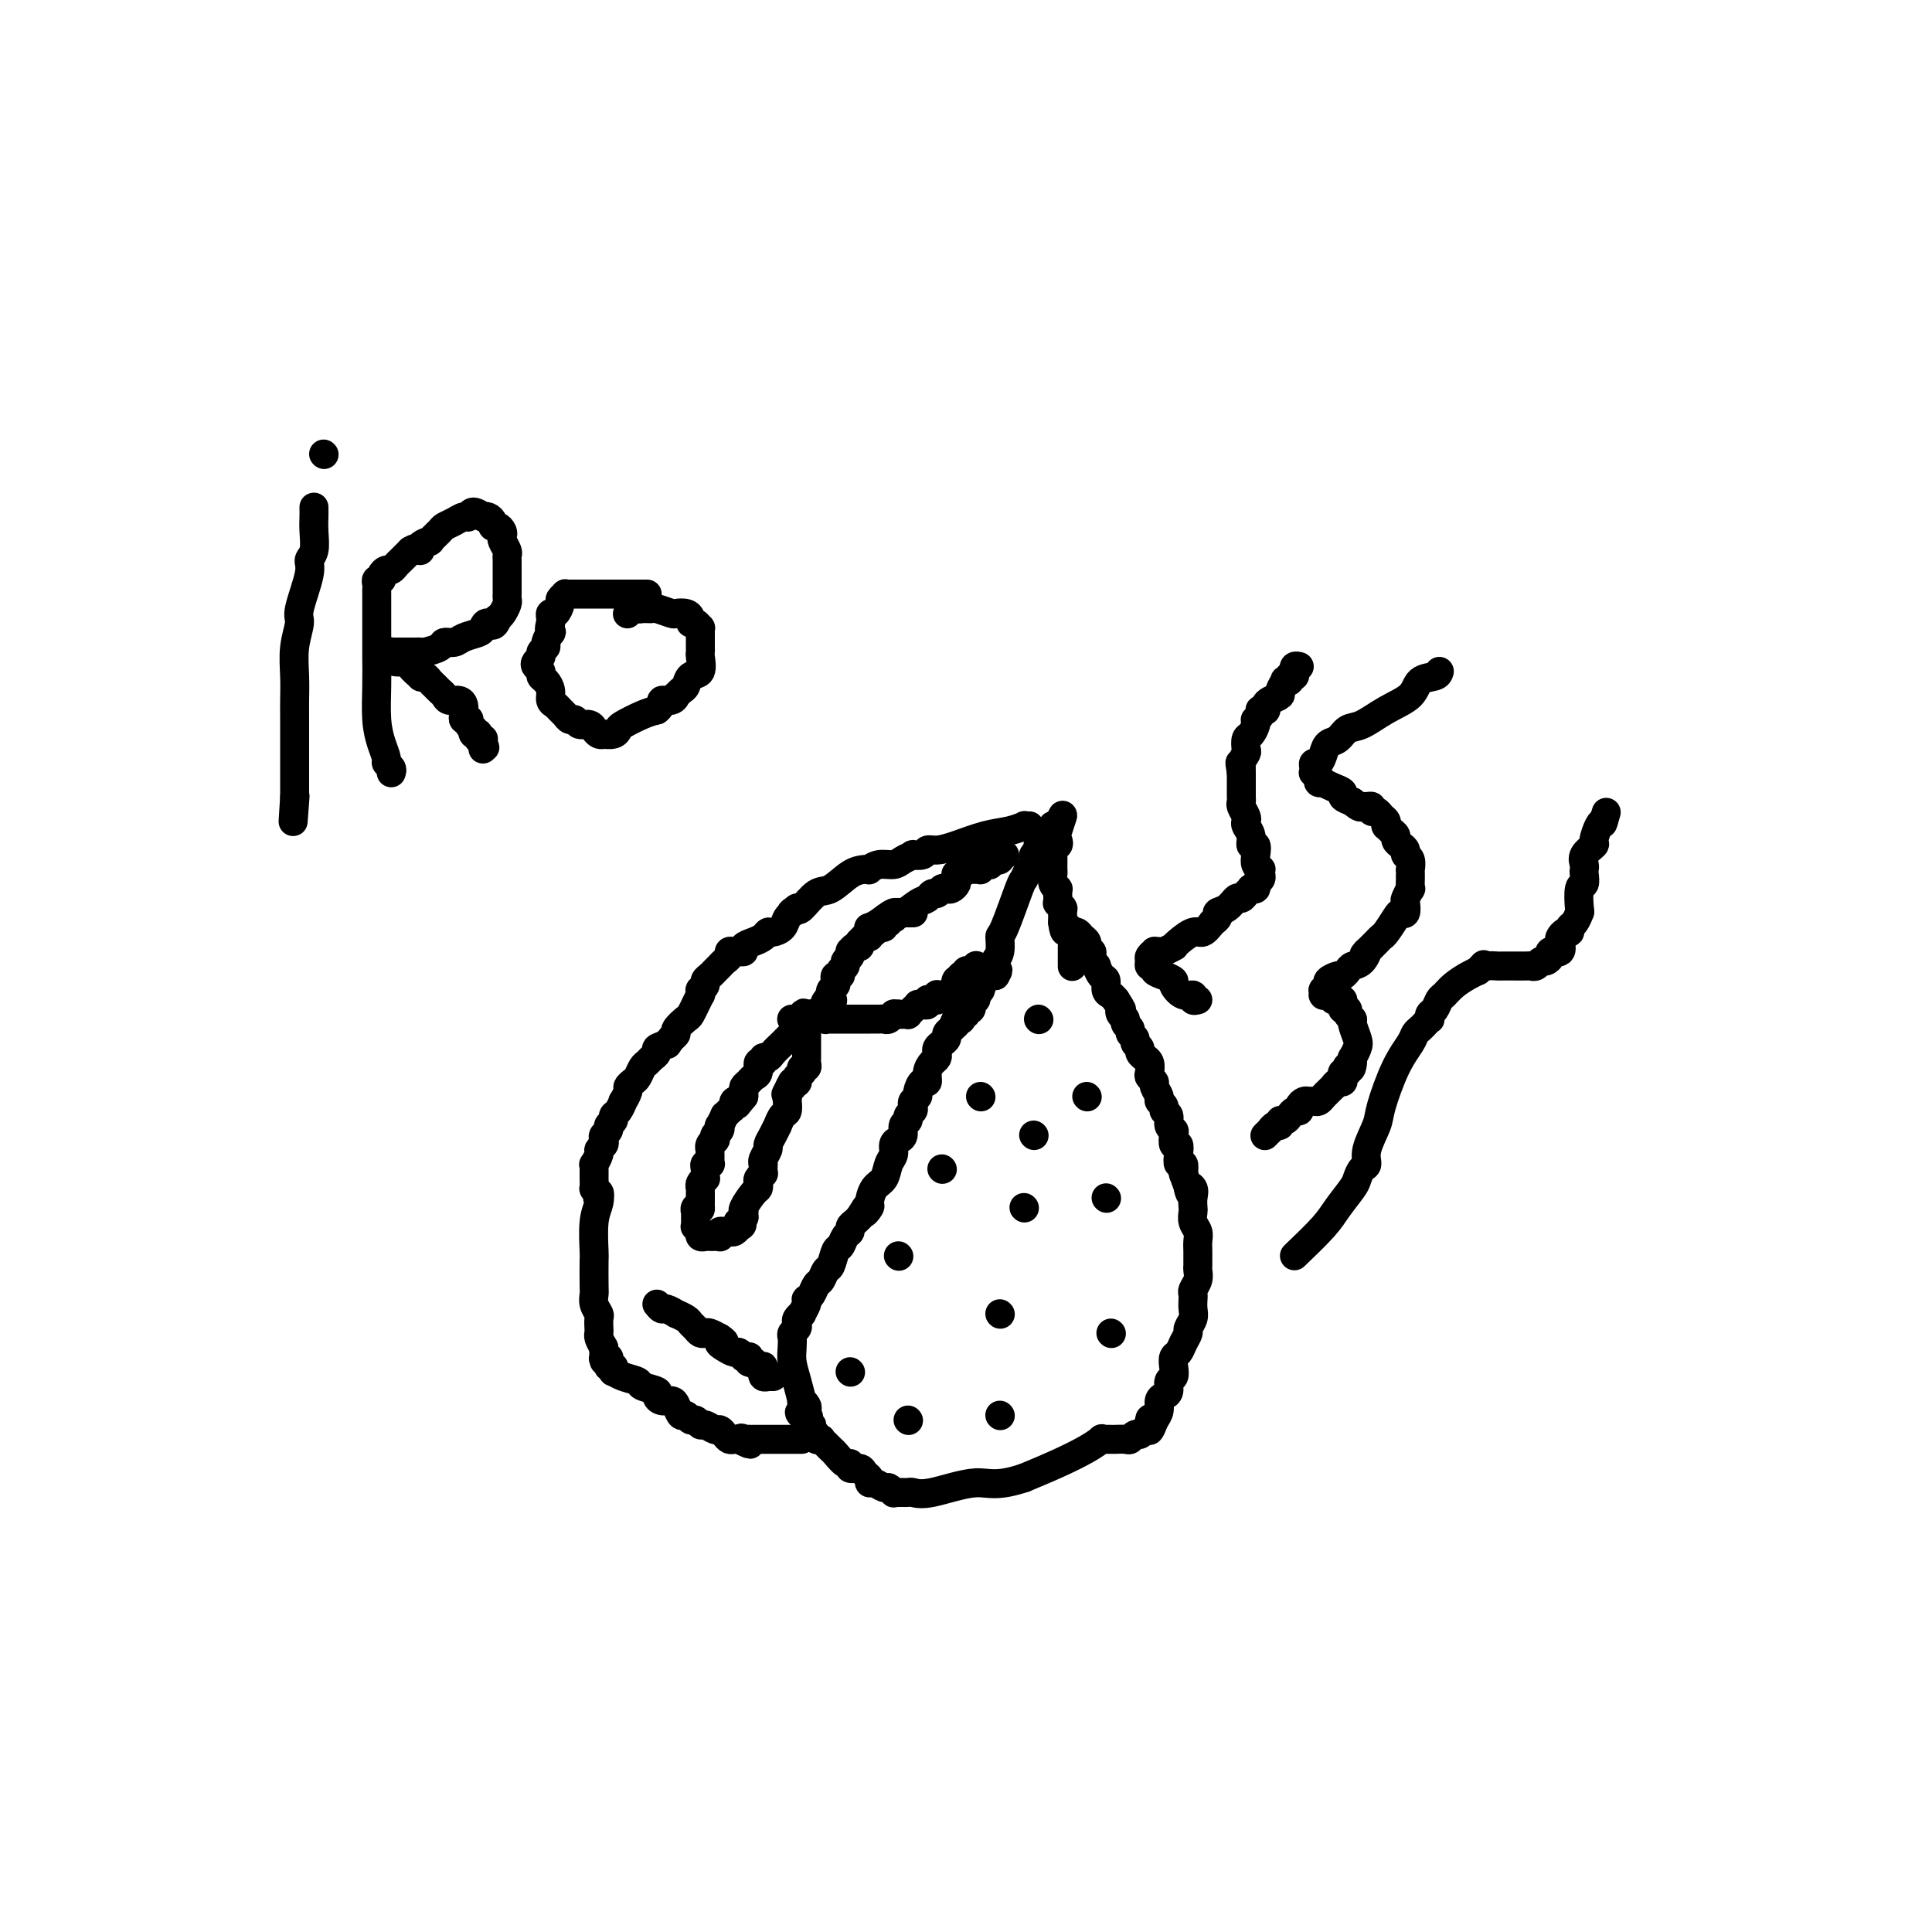 <svg viewBox='0 0 400 400' version='1.1' xmlns='http://www.w3.org/2000/svg' xmlns:xlink='http://www.w3.org/1999/xlink'><g fill='none' stroke='#000000' stroke-width='6' stroke-linecap='round' stroke-linejoin='round'><path d='M222,193c-0.091,0.025 -0.182,0.049 0,0c0.182,-0.049 0.637,-0.172 1,0c0.363,0.172 0.633,0.638 1,1c0.367,0.362 0.831,0.619 1,1c0.169,0.381 0.044,0.887 0,1c-0.044,0.113 -0.008,-0.167 0,0c0.008,0.167 -0.012,0.779 0,1c0.012,0.221 0.056,0.049 0,0c-0.056,-0.049 -0.212,0.024 0,0c0.212,-0.024 0.793,-0.146 1,0c0.207,0.146 0.041,0.559 0,1c-0.041,0.441 0.044,0.910 0,1c-0.044,0.090 -0.218,-0.198 0,0c0.218,0.198 0.828,0.883 1,1c0.172,0.117 -0.095,-0.334 0,0c0.095,0.334 0.550,1.451 1,2c0.450,0.549 0.894,0.529 1,1c0.106,0.471 -0.125,1.435 0,2c0.125,0.565 0.607,0.733 1,1c0.393,0.267 0.696,0.634 1,1'/><path d='M231,207c1.636,2.571 1.227,1.998 1,2c-0.227,0.002 -0.272,0.578 0,1c0.272,0.422 0.862,0.690 1,1c0.138,0.310 -0.174,0.660 0,1c0.174,0.340 0.835,0.668 1,1c0.165,0.332 -0.167,0.666 0,1c0.167,0.334 0.833,0.668 1,1c0.167,0.332 -0.167,0.663 0,1c0.167,0.337 0.833,0.681 1,1c0.167,0.319 -0.165,0.614 0,1c0.165,0.386 0.828,0.863 1,1c0.172,0.137 -0.146,-0.065 0,0c0.146,0.065 0.756,0.398 1,1c0.244,0.602 0.122,1.475 0,2c-0.122,0.525 -0.244,0.704 0,1c0.244,0.296 0.854,0.709 1,1c0.146,0.291 -0.172,0.459 0,1c0.172,0.541 0.835,1.453 1,2c0.165,0.547 -0.167,0.728 0,1c0.167,0.272 0.833,0.637 1,1c0.167,0.363 -0.165,0.726 0,1c0.165,0.274 0.828,0.460 1,1c0.172,0.540 -0.146,1.436 0,2c0.146,0.564 0.757,0.798 1,1c0.243,0.202 0.117,0.374 0,1c-0.117,0.626 -0.224,1.707 0,2c0.224,0.293 0.778,-0.203 1,0c0.222,0.203 0.111,1.106 0,2c-0.111,0.894 -0.222,1.779 0,2c0.222,0.221 0.778,-0.223 1,0c0.222,0.223 0.111,1.111 0,2'/><path d='M245,243c2.332,6.273 1.161,3.956 1,3c-0.161,-0.956 0.688,-0.552 1,0c0.312,0.552 0.087,1.250 0,2c-0.087,0.750 -0.038,1.552 0,2c0.038,0.448 0.063,0.543 0,1c-0.063,0.457 -0.213,1.278 0,2c0.213,0.722 0.789,1.345 1,2c0.211,0.655 0.056,1.340 0,2c-0.056,0.660 -0.014,1.293 0,2c0.014,0.707 -0.000,1.489 0,2c0.000,0.511 0.014,0.753 0,1c-0.014,0.247 -0.056,0.499 0,1c0.056,0.501 0.211,1.251 0,2c-0.211,0.749 -0.788,1.499 -1,2c-0.212,0.501 -0.061,0.754 0,1c0.061,0.246 0.031,0.485 0,1c-0.031,0.515 -0.064,1.307 0,2c0.064,0.693 0.225,1.289 0,2c-0.225,0.711 -0.834,1.538 -1,2c-0.166,0.462 0.113,0.560 0,1c-0.113,0.440 -0.618,1.221 -1,2c-0.382,0.779 -0.642,1.556 -1,2c-0.358,0.444 -0.813,0.557 -1,1c-0.187,0.443 -0.105,1.218 0,2c0.105,0.782 0.234,1.571 0,2c-0.234,0.429 -0.833,0.499 -1,1c-0.167,0.501 0.096,1.433 0,2c-0.096,0.567 -0.552,0.771 -1,1c-0.448,0.229 -0.890,0.485 -1,1c-0.110,0.515 0.111,1.290 0,2c-0.111,0.710 -0.556,1.355 -1,2'/><path d='M239,294c-1.632,4.437 -1.211,1.030 -1,0c0.211,-1.030 0.211,0.316 0,1c-0.211,0.684 -0.633,0.705 -1,1c-0.367,0.295 -0.680,0.864 -1,1c-0.320,0.136 -0.649,-0.160 -1,0c-0.351,0.160 -0.725,0.775 -1,1c-0.275,0.225 -0.451,0.060 -1,0c-0.549,-0.060 -1.472,-0.016 -2,0c-0.528,0.016 -0.662,0.003 -1,0c-0.338,-0.003 -0.882,0.004 -1,0c-0.118,-0.004 0.190,-0.020 0,0c-0.190,0.020 -0.877,0.077 -1,0c-0.123,-0.077 0.317,-0.289 0,0c-0.317,0.289 -1.393,1.078 -3,2c-1.607,0.922 -3.745,1.978 -6,3c-2.255,1.022 -4.628,2.011 -7,3'/><path d='M212,306c-5.957,1.962 -7.351,0.865 -10,1c-2.649,0.135 -6.555,1.500 -9,2c-2.445,0.500 -3.430,0.134 -4,0c-0.570,-0.134 -0.726,-0.035 -1,0c-0.274,0.035 -0.665,0.005 -1,0c-0.335,-0.005 -0.614,0.014 -1,0c-0.386,-0.014 -0.881,-0.060 -1,0c-0.119,0.060 0.136,0.227 0,0c-0.136,-0.227 -0.662,-0.849 -1,-1c-0.338,-0.151 -0.486,0.167 -1,0c-0.514,-0.167 -1.393,-0.819 -2,-1c-0.607,-0.181 -0.941,0.110 -1,0c-0.059,-0.110 0.156,-0.622 0,-1c-0.156,-0.378 -0.685,-0.621 -1,-1c-0.315,-0.379 -0.417,-0.893 -1,-1c-0.583,-0.107 -1.648,0.193 -2,0c-0.352,-0.193 0.008,-0.877 0,-1c-0.008,-0.123 -0.384,0.317 -1,0c-0.616,-0.317 -1.470,-1.392 -2,-2c-0.530,-0.608 -0.734,-0.750 -1,-1c-0.266,-0.250 -0.592,-0.607 -1,-1c-0.408,-0.393 -0.898,-0.823 -1,-1c-0.102,-0.177 0.183,-0.103 0,0c-0.183,0.103 -0.833,0.234 -1,0c-0.167,-0.234 0.148,-0.832 0,-1c-0.148,-0.168 -0.758,0.095 -1,0c-0.242,-0.095 -0.117,-0.548 0,-1c0.117,-0.452 0.227,-0.905 0,-1c-0.227,-0.095 -0.792,0.167 -1,0c-0.208,-0.167 -0.059,-0.762 0,-1c0.059,-0.238 0.030,-0.119 0,0'/><path d='M167,294c-2.941,-2.560 -0.792,-1.461 0,-1c0.792,0.461 0.227,0.284 0,0c-0.227,-0.284 -0.116,-0.676 0,-1c0.116,-0.324 0.238,-0.579 0,-1c-0.238,-0.421 -0.834,-1.008 -1,-1c-0.166,0.008 0.099,0.612 0,0c-0.099,-0.612 -0.564,-2.440 -1,-4c-0.436,-1.560 -0.845,-2.852 -1,-4c-0.155,-1.148 -0.055,-2.153 0,-3c0.055,-0.847 0.066,-1.536 0,-2c-0.066,-0.464 -0.210,-0.703 0,-1c0.210,-0.297 0.773,-0.652 1,-1c0.227,-0.348 0.117,-0.688 0,-1c-0.117,-0.312 -0.241,-0.595 0,-1c0.241,-0.405 0.848,-0.931 1,-1c0.152,-0.069 -0.153,0.319 0,0c0.153,-0.319 0.762,-1.347 1,-2c0.238,-0.653 0.105,-0.933 0,-1c-0.105,-0.067 -0.183,0.080 0,0c0.183,-0.080 0.626,-0.386 1,-1c0.374,-0.614 0.677,-1.534 1,-2c0.323,-0.466 0.664,-0.477 1,-1c0.336,-0.523 0.667,-1.558 1,-2c0.333,-0.442 0.668,-0.289 1,-1c0.332,-0.711 0.663,-2.284 1,-3c0.337,-0.716 0.682,-0.573 1,-1c0.318,-0.427 0.610,-1.424 1,-2c0.390,-0.576 0.878,-0.732 1,-1c0.122,-0.268 -0.121,-0.649 0,-1c0.121,-0.351 0.606,-0.672 1,-1c0.394,-0.328 0.697,-0.664 1,-1'/><path d='M178,252c2.329,-3.883 1.153,-1.592 1,-1c-0.153,0.592 0.718,-0.517 1,-1c0.282,-0.483 -0.026,-0.342 0,-1c0.026,-0.658 0.384,-2.116 1,-3c0.616,-0.884 1.488,-1.193 2,-2c0.512,-0.807 0.663,-2.113 1,-3c0.337,-0.887 0.860,-1.355 1,-2c0.140,-0.645 -0.102,-1.468 0,-2c0.102,-0.532 0.548,-0.772 1,-1c0.452,-0.228 0.909,-0.442 1,-1c0.091,-0.558 -0.186,-1.459 0,-2c0.186,-0.541 0.833,-0.722 1,-1c0.167,-0.278 -0.148,-0.652 0,-1c0.148,-0.348 0.757,-0.669 1,-1c0.243,-0.331 0.120,-0.671 0,-1c-0.120,-0.329 -0.239,-0.647 0,-1c0.239,-0.353 0.834,-0.741 1,-1c0.166,-0.259 -0.096,-0.388 0,-1c0.096,-0.612 0.551,-1.708 1,-2c0.449,-0.292 0.891,0.220 1,0c0.109,-0.220 -0.115,-1.172 0,-2c0.115,-0.828 0.569,-1.531 1,-2c0.431,-0.469 0.837,-0.703 1,-1c0.163,-0.297 0.081,-0.657 0,-1c-0.081,-0.343 -0.163,-0.669 0,-1c0.163,-0.331 0.569,-0.667 1,-1c0.431,-0.333 0.886,-0.664 1,-1c0.114,-0.336 -0.114,-0.678 0,-1c0.114,-0.322 0.569,-0.625 1,-1c0.431,-0.375 0.837,-0.821 1,-1c0.163,-0.179 0.081,-0.089 0,0'/><path d='M198,212c3.094,-6.414 0.828,-2.451 0,-1c-0.828,1.451 -0.218,0.388 0,0c0.218,-0.388 0.044,-0.103 0,0c-0.044,0.103 0.041,0.024 0,0c-0.041,-0.024 -0.208,0.007 0,0c0.208,-0.007 0.792,-0.054 1,0c0.208,0.054 0.042,0.207 0,0c-0.042,-0.207 0.040,-0.774 0,-1c-0.040,-0.226 -0.203,-0.113 0,0c0.203,0.113 0.773,0.224 1,0c0.227,-0.224 0.112,-0.782 0,-1c-0.112,-0.218 -0.223,-0.096 0,0c0.223,0.096 0.778,0.165 1,0c0.222,-0.165 0.111,-0.565 0,-1c-0.111,-0.435 -0.222,-0.904 0,-1c0.222,-0.096 0.778,0.181 1,0c0.222,-0.181 0.111,-0.822 0,-1c-0.111,-0.178 -0.222,0.106 0,0c0.222,-0.106 0.776,-0.603 1,-1c0.224,-0.397 0.117,-0.695 0,-1c-0.117,-0.305 -0.242,-0.618 0,-1c0.242,-0.382 0.853,-0.834 1,-1c0.147,-0.166 -0.171,-0.044 0,0c0.171,0.044 0.830,0.012 1,0c0.170,-0.012 -0.150,-0.003 0,0c0.150,0.003 0.771,0.001 1,0c0.229,-0.001 0.065,-0.000 0,0c-0.065,0.000 -0.033,0.000 0,0'/><path d='M206,202c1.233,-1.724 0.316,-1.034 0,-1c-0.316,0.034 -0.031,-0.590 0,-1c0.031,-0.410 -0.191,-0.608 0,-1c0.191,-0.392 0.797,-0.979 1,-2c0.203,-1.021 0.005,-2.477 0,-3c-0.005,-0.523 0.185,-0.115 1,-2c0.815,-1.885 2.257,-6.063 3,-8c0.743,-1.937 0.786,-1.632 1,-2c0.214,-0.368 0.597,-1.409 1,-2c0.403,-0.591 0.826,-0.732 1,-1c0.174,-0.268 0.099,-0.664 0,-1c-0.099,-0.336 -0.224,-0.612 0,-1c0.224,-0.388 0.796,-0.889 1,-1c0.204,-0.111 0.041,0.167 0,0c-0.041,-0.167 0.042,-0.781 0,-1c-0.042,-0.219 -0.207,-0.044 0,0c0.207,0.044 0.788,-0.045 1,0c0.212,0.045 0.057,0.222 0,0c-0.057,-0.222 -0.016,-0.844 0,-1c0.016,-0.156 0.008,0.155 0,0c-0.008,-0.155 -0.016,-0.777 0,-1c0.016,-0.223 0.056,-0.046 0,0c-0.056,0.046 -0.207,-0.039 0,0c0.207,0.039 0.773,0.203 1,0c0.227,-0.203 0.113,-0.772 0,-1c-0.113,-0.228 -0.227,-0.114 0,0c0.227,0.114 0.796,0.227 1,0c0.204,-0.227 0.044,-0.793 0,-1c-0.044,-0.207 0.026,-0.056 0,0c-0.026,0.056 -0.150,0.016 0,0c0.150,-0.016 0.575,-0.008 1,0'/><path d='M219,171c2.015,-4.674 0.554,-0.857 0,1c-0.554,1.857 -0.201,1.756 0,2c0.201,0.244 0.250,0.835 0,1c-0.250,0.165 -0.799,-0.096 -1,0c-0.201,0.096 -0.054,0.551 0,1c0.054,0.449 0.014,0.894 0,1c-0.014,0.106 -0.004,-0.127 0,0c0.004,0.127 -0.000,0.615 0,1c0.000,0.385 0.004,0.667 0,1c-0.004,0.333 -0.015,0.716 0,1c0.015,0.284 0.057,0.467 0,1c-0.057,0.533 -0.211,1.414 0,2c0.211,0.586 0.789,0.875 1,1c0.211,0.125 0.057,0.085 0,0c-0.057,-0.085 -0.015,-0.215 0,0c0.015,0.215 0.004,0.776 0,1c-0.004,0.224 -0.001,0.112 0,0c0.001,-0.112 0.001,-0.222 0,0c-0.001,0.222 -0.001,0.776 0,1c0.001,0.224 0.004,0.116 0,0c-0.004,-0.116 -0.015,-0.241 0,0c0.015,0.241 0.057,0.848 0,1c-0.057,0.152 -0.211,-0.152 0,0c0.211,0.152 0.789,0.759 1,1c0.211,0.241 0.057,0.116 0,0c-0.057,-0.116 -0.015,-0.224 0,0c0.015,0.224 0.004,0.781 0,1c-0.004,0.219 -0.001,0.100 0,0c0.001,-0.100 0.000,-0.181 0,0c-0.000,0.181 -0.000,0.623 0,1c0.000,0.377 0.000,0.688 0,1'/><path d='M220,191c0.382,3.261 0.838,1.412 1,1c0.162,-0.412 0.029,0.611 0,1c-0.029,0.389 0.045,0.142 0,0c-0.045,-0.142 -0.208,-0.179 0,0c0.208,0.179 0.788,0.574 1,1c0.212,0.426 0.057,0.884 0,1c-0.057,0.116 -0.015,-0.110 0,0c0.015,0.110 0.004,0.555 0,1c-0.004,0.445 -0.001,0.889 0,1c0.001,0.111 0.000,-0.110 0,0c-0.000,0.110 -0.000,0.551 0,1c0.000,0.449 0.000,0.905 0,1c-0.000,0.095 -0.000,-0.171 0,0c0.000,0.171 0.000,0.778 0,1c-0.000,0.222 -0.000,0.060 0,0c0.000,-0.060 0.000,-0.017 0,0c-0.000,0.017 -0.000,0.009 0,0'/><path d='M215,211c0.000,0.000 0.100,0.100 0.1,0.1'/><path d='M225,227c0.000,0.000 0.100,0.100 0.1,0.1'/><path d='M229,248c0.000,0.000 0.100,0.100 0.1,0.1'/><path d='M230,276c0.000,0.000 0.100,0.100 0.1,0.1'/><path d='M207,293c0.000,0.000 0.100,0.100 0.1,0.1'/><path d='M188,294c0.000,0.000 0.100,0.100 0.1,0.1'/><path d='M176,284c0.000,0.000 0.100,0.100 0.1,0.1'/><path d='M186,260c0.000,0.000 0.100,0.100 0.1,0.1'/><path d='M203,227c0.000,0.000 0.100,0.100 0.1,0.1'/><path d='M195,242c0.000,0.000 0.100,0.100 0.1,0.1'/><path d='M214,235c0.000,0.000 0.100,0.100 0.1,0.1'/><path d='M212,250c0.000,0.000 0.100,0.100 0.1,0.1'/><path d='M207,272c0.000,0.000 0.100,0.100 0.1,0.1'/><path d='M213,171c0.130,-0.007 0.259,-0.014 0,0c-0.259,0.014 -0.908,0.049 -1,0c-0.092,-0.049 0.372,-0.181 0,0c-0.372,0.181 -1.581,0.674 -3,1c-1.419,0.326 -3.047,0.483 -5,1c-1.953,0.517 -4.230,1.393 -6,2c-1.770,0.607 -3.033,0.947 -4,1c-0.967,0.053 -1.638,-0.179 -2,0c-0.362,0.179 -0.414,0.770 -1,1c-0.586,0.230 -1.707,0.099 -2,0c-0.293,-0.099 0.243,-0.166 0,0c-0.243,0.166 -1.266,0.566 -2,1c-0.734,0.434 -1.179,0.901 -2,1c-0.821,0.099 -2.018,-0.169 -3,0c-0.982,0.169 -1.750,0.774 -2,1c-0.250,0.226 0.019,0.072 0,0c-0.019,-0.072 -0.327,-0.061 -1,0c-0.673,0.061 -1.711,0.171 -3,1c-1.289,0.829 -2.830,2.377 -4,3c-1.170,0.623 -1.969,0.322 -3,1c-1.031,0.678 -2.295,2.337 -3,3c-0.705,0.663 -0.853,0.332 -1,0'/><path d='M165,188c-1.876,1.277 -1.066,0.968 -1,1c0.066,0.032 -0.612,0.404 -1,1c-0.388,0.596 -0.488,1.417 -1,2c-0.512,0.583 -1.437,0.930 -2,1c-0.563,0.070 -0.763,-0.135 -1,0c-0.237,0.135 -0.511,0.610 -1,1c-0.489,0.390 -1.191,0.693 -2,1c-0.809,0.307 -1.723,0.617 -2,1c-0.277,0.383 0.084,0.838 0,1c-0.084,0.162 -0.614,0.032 -1,0c-0.386,-0.032 -0.629,0.034 -1,0c-0.371,-0.034 -0.869,-0.168 -1,0c-0.131,0.168 0.105,0.636 0,1c-0.105,0.364 -0.553,0.622 -1,1c-0.447,0.378 -0.894,0.875 -1,1c-0.106,0.125 0.130,-0.121 0,0c-0.130,0.121 -0.627,0.611 -1,1c-0.373,0.389 -0.622,0.677 -1,1c-0.378,0.323 -0.886,0.679 -1,1c-0.114,0.321 0.167,0.606 0,1c-0.167,0.394 -0.781,0.898 -1,1c-0.219,0.102 -0.044,-0.199 0,0c0.044,0.199 -0.044,0.897 0,1c0.044,0.103 0.220,-0.391 0,0c-0.220,0.391 -0.837,1.667 -1,2c-0.163,0.333 0.129,-0.276 0,0c-0.129,0.276 -0.678,1.436 -1,2c-0.322,0.564 -0.416,0.533 -1,1c-0.584,0.467 -1.657,1.434 -2,2c-0.343,0.566 0.045,0.733 0,1c-0.045,0.267 -0.522,0.633 -1,1'/><path d='M139,215c-1.829,2.737 -0.402,0.579 0,0c0.402,-0.579 -0.221,0.423 -1,1c-0.779,0.577 -1.714,0.731 -2,1c-0.286,0.269 0.078,0.653 0,1c-0.078,0.347 -0.598,0.656 -1,1c-0.402,0.344 -0.686,0.722 -1,1c-0.314,0.278 -0.657,0.454 -1,1c-0.343,0.546 -0.684,1.461 -1,2c-0.316,0.539 -0.606,0.703 -1,1c-0.394,0.297 -0.893,0.727 -1,1c-0.107,0.273 0.177,0.388 0,1c-0.177,0.612 -0.817,1.722 -1,2c-0.183,0.278 0.091,-0.276 0,0c-0.091,0.276 -0.545,1.383 -1,2c-0.455,0.617 -0.910,0.743 -1,1c-0.090,0.257 0.186,0.646 0,1c-0.186,0.354 -0.833,0.672 -1,1c-0.167,0.328 0.147,0.666 0,1c-0.147,0.334 -0.756,0.666 -1,1c-0.244,0.334 -0.122,0.672 0,1c0.122,0.328 0.243,0.647 0,1c-0.243,0.353 -0.850,0.738 -1,1c-0.150,0.262 0.156,0.399 0,1c-0.156,0.601 -0.774,1.665 -1,2c-0.226,0.335 -0.060,-0.060 0,0c0.060,0.060 0.015,0.576 0,1c-0.015,0.424 -0.001,0.757 0,1c0.001,0.243 -0.010,0.395 0,1c0.010,0.605 0.041,1.663 0,2c-0.041,0.337 -0.155,-0.047 0,0c0.155,0.047 0.577,0.523 1,1'/><path d='M124,247c-0.480,2.394 -0.181,0.378 0,0c0.181,-0.378 0.245,0.883 0,2c-0.245,1.117 -0.797,2.091 -1,4c-0.203,1.909 -0.055,4.752 0,6c0.055,1.248 0.019,0.902 0,2c-0.019,1.098 -0.019,3.641 0,5c0.019,1.359 0.058,1.534 0,2c-0.058,0.466 -0.211,1.224 0,2c0.211,0.776 0.788,1.569 1,2c0.212,0.431 0.060,0.499 0,1c-0.060,0.501 -0.026,1.433 0,2c0.026,0.567 0.046,0.768 0,1c-0.046,0.232 -0.156,0.495 0,1c0.156,0.505 0.578,1.253 1,2'/><path d='M125,279c0.150,5.117 0.026,1.910 0,1c-0.026,-0.910 0.044,0.478 0,1c-0.044,0.522 -0.204,0.178 0,0c0.204,-0.178 0.773,-0.191 1,0c0.227,0.191 0.113,0.586 0,1c-0.113,0.414 -0.226,0.847 0,1c0.226,0.153 0.791,0.026 1,0c0.209,-0.026 0.060,0.049 0,0c-0.060,-0.049 -0.033,-0.220 0,0c0.033,0.220 0.072,0.833 0,1c-0.072,0.167 -0.257,-0.110 0,0c0.257,0.110 0.954,0.607 2,1c1.046,0.393 2.440,0.684 3,1c0.560,0.316 0.286,0.659 1,1c0.714,0.341 2.415,0.682 3,1c0.585,0.318 0.055,0.615 0,1c-0.055,0.385 0.367,0.859 1,1c0.633,0.141 1.479,-0.049 2,0c0.521,0.049 0.717,0.338 1,1c0.283,0.662 0.653,1.698 1,2c0.347,0.302 0.669,-0.130 1,0c0.331,0.130 0.670,0.824 1,1c0.330,0.176 0.652,-0.164 1,0c0.348,0.164 0.723,0.831 1,1c0.277,0.169 0.455,-0.161 1,0c0.545,0.161 1.455,0.814 2,1c0.545,0.186 0.723,-0.094 1,0c0.277,0.094 0.651,0.561 1,1c0.349,0.439 0.671,0.849 1,1c0.329,0.151 0.665,0.043 1,0c0.335,-0.043 0.667,-0.022 1,0'/><path d='M153,298c3.957,2.011 1.848,0.539 1,0c-0.848,-0.539 -0.435,-0.144 0,0c0.435,0.144 0.891,0.039 1,0c0.109,-0.039 -0.129,-0.010 0,0c0.129,0.010 0.626,0.003 1,0c0.374,-0.003 0.625,-0.001 1,0c0.375,0.001 0.874,0.000 1,0c0.126,-0.000 -0.121,-0.000 0,0c0.121,0.000 0.611,0.000 1,0c0.389,-0.000 0.679,-0.000 1,0c0.321,0.000 0.673,0.000 1,0c0.327,-0.000 0.627,-0.000 1,0c0.373,0.000 0.817,0.000 1,0c0.183,-0.000 0.105,-0.000 0,0c-0.105,0.000 -0.239,0.000 0,0c0.239,-0.000 0.849,-0.000 1,0c0.151,0.000 -0.157,0.000 0,0c0.157,-0.000 0.778,-0.000 1,0c0.222,0.000 0.046,0.000 0,0c-0.046,-0.000 0.039,-0.000 0,0c-0.039,0.000 -0.203,0.000 0,0c0.203,-0.000 0.772,-0.000 1,0c0.228,0.000 0.114,0.000 0,0'/><path d='M168,210c0.112,-0.112 0.223,-0.223 0,0c-0.223,0.223 -0.781,0.781 -1,1c-0.219,0.219 -0.100,0.100 0,0c0.100,-0.100 0.181,-0.181 0,0c-0.181,0.181 -0.625,0.625 -1,1c-0.375,0.375 -0.682,0.681 -1,1c-0.318,0.319 -0.648,0.650 -1,1c-0.352,0.350 -0.725,0.720 -1,1c-0.275,0.280 -0.451,0.472 -1,1c-0.549,0.528 -1.472,1.394 -2,2c-0.528,0.606 -0.663,0.954 -1,1c-0.337,0.046 -0.878,-0.209 -1,0c-0.122,0.209 0.175,0.882 0,1c-0.175,0.118 -0.821,-0.319 -1,0c-0.179,0.319 0.110,1.395 0,2c-0.110,0.605 -0.618,0.740 -1,1c-0.382,0.260 -0.638,0.644 -1,1c-0.362,0.356 -0.829,0.683 -1,1c-0.171,0.317 -0.046,0.624 0,1c0.046,0.376 0.013,0.822 0,1c-0.013,0.178 -0.007,0.089 0,0'/><path d='M154,227c-2.329,2.870 -1.150,1.544 -1,1c0.150,-0.544 -0.729,-0.305 -1,0c-0.271,0.305 0.067,0.678 0,1c-0.067,0.322 -0.540,0.593 -1,1c-0.460,0.407 -0.907,0.949 -1,1c-0.093,0.051 0.167,-0.390 0,0c-0.167,0.390 -0.763,1.611 -1,2c-0.237,0.389 -0.115,-0.054 0,0c0.115,0.054 0.223,0.606 0,1c-0.223,0.394 -0.778,0.631 -1,1c-0.222,0.369 -0.112,0.868 0,1c0.112,0.132 0.226,-0.105 0,0c-0.226,0.105 -0.793,0.553 -1,1c-0.207,0.447 -0.055,0.894 0,1c0.055,0.106 0.015,-0.129 0,0c-0.015,0.129 -0.003,0.623 0,1c0.003,0.377 -0.003,0.636 0,1c0.003,0.364 0.015,0.833 0,1c-0.015,0.167 -0.056,0.033 0,0c0.056,-0.033 0.211,0.033 0,0c-0.211,-0.033 -0.788,-0.167 -1,0c-0.212,0.167 -0.061,0.636 0,1c0.061,0.364 0.030,0.623 0,1c-0.030,0.377 -0.061,0.871 0,1c0.061,0.129 0.212,-0.106 0,0c-0.212,0.106 -0.789,0.553 -1,1c-0.211,0.447 -0.057,0.893 0,1c0.057,0.107 0.015,-0.126 0,0c-0.015,0.126 -0.004,0.611 0,1c0.004,0.389 0.001,0.683 0,1c-0.001,0.317 -0.001,0.659 0,1'/><path d='M145,249c-0.249,2.099 0.130,1.346 0,1c-0.130,-0.346 -0.767,-0.285 -1,0c-0.233,0.285 -0.062,0.794 0,1c0.062,0.206 0.017,0.111 0,0c-0.017,-0.111 -0.004,-0.236 0,0c0.004,0.236 0.000,0.833 0,1c-0.000,0.167 0.004,-0.095 0,0c-0.004,0.095 -0.015,0.547 0,1c0.015,0.453 0.057,0.906 0,1c-0.057,0.094 -0.211,-0.171 0,0c0.211,0.171 0.789,0.778 1,1c0.211,0.222 0.057,0.060 0,0c-0.057,-0.060 -0.015,-0.017 0,0c0.015,0.017 0.003,0.008 0,0c-0.003,-0.008 0.003,-0.016 0,0c-0.003,0.016 -0.016,0.057 0,0c0.016,-0.057 0.061,-0.211 0,0c-0.061,0.211 -0.227,0.789 0,1c0.227,0.211 0.848,0.057 1,0c0.152,-0.057 -0.166,-0.015 0,0c0.166,0.015 0.815,0.005 1,0c0.185,-0.005 -0.095,-0.005 0,0c0.095,0.005 0.564,0.016 1,0c0.436,-0.016 0.838,-0.057 1,0c0.162,0.057 0.085,0.212 0,0c-0.085,-0.212 -0.177,-0.793 0,-1c0.177,-0.207 0.622,-0.042 1,0c0.378,0.042 0.689,-0.040 1,0c0.311,0.040 0.622,0.203 1,0c0.378,-0.203 0.822,-0.772 1,-1c0.178,-0.228 0.089,-0.114 0,0'/><path d='M153,254c1.254,-0.399 0.388,-0.895 0,-1c-0.388,-0.105 -0.300,0.182 0,0c0.300,-0.182 0.811,-0.834 1,-1c0.189,-0.166 0.057,0.155 0,0c-0.057,-0.155 -0.040,-0.787 0,-1c0.040,-0.213 0.102,-0.008 0,0c-0.102,0.008 -0.368,-0.183 0,-1c0.368,-0.817 1.370,-2.261 2,-3c0.630,-0.739 0.887,-0.772 1,-1c0.113,-0.228 0.083,-0.652 0,-1c-0.083,-0.348 -0.218,-0.619 0,-1c0.218,-0.381 0.790,-0.873 1,-1c0.210,-0.127 0.056,0.110 0,0c-0.056,-0.110 -0.016,-0.567 0,-1c0.016,-0.433 0.008,-0.841 0,-1c-0.008,-0.159 -0.017,-0.069 0,0c0.017,0.069 0.060,0.118 0,0c-0.060,-0.118 -0.222,-0.404 0,-1c0.222,-0.596 0.829,-1.503 1,-2c0.171,-0.497 -0.095,-0.585 0,-1c0.095,-0.415 0.551,-1.157 1,-2c0.449,-0.843 0.891,-1.789 1,-2c0.109,-0.211 -0.114,0.311 0,0c0.114,-0.311 0.567,-1.456 1,-2c0.433,-0.544 0.848,-0.486 1,-1c0.152,-0.514 0.041,-1.601 0,-2c-0.041,-0.399 -0.011,-0.110 0,0c0.011,0.110 0.003,0.040 0,0c-0.003,-0.040 -0.001,-0.049 0,0c0.001,0.049 0.000,0.157 0,0c-0.000,-0.157 -0.000,-0.578 0,-1'/><path d='M163,227c1.563,-4.421 0.470,-1.973 0,-1c-0.470,0.973 -0.318,0.471 0,0c0.318,-0.471 0.803,-0.910 1,-1c0.197,-0.090 0.106,0.168 0,0c-0.106,-0.168 -0.225,-0.762 0,-1c0.225,-0.238 0.796,-0.120 1,0c0.204,0.120 0.041,0.244 0,0c-0.041,-0.244 0.041,-0.854 0,-1c-0.041,-0.146 -0.203,0.172 0,0c0.203,-0.172 0.772,-0.833 1,-1c0.228,-0.167 0.114,0.162 0,0c-0.114,-0.162 -0.227,-0.813 0,-1c0.227,-0.187 0.793,0.091 1,0c0.207,-0.091 0.056,-0.549 0,-1c-0.056,-0.451 -0.015,-0.894 0,-1c0.015,-0.106 0.004,0.126 0,0c-0.004,-0.126 -0.001,-0.608 0,-1c0.001,-0.392 0.000,-0.692 0,-1c-0.000,-0.308 -0.000,-0.622 0,-1c0.000,-0.378 0.000,-0.818 0,-1c-0.000,-0.182 -0.000,-0.105 0,0c0.000,0.105 0.000,0.239 0,0c-0.000,-0.239 -0.000,-0.852 0,-1c0.000,-0.148 0.001,0.171 0,0c-0.001,-0.171 -0.004,-0.830 0,-1c0.004,-0.170 0.015,0.148 0,0c-0.015,-0.148 -0.056,-0.761 0,-1c0.056,-0.239 0.207,-0.103 0,0c-0.207,0.103 -0.774,0.172 -1,0c-0.226,-0.172 -0.113,-0.586 0,-1'/><path d='M166,211c0.525,-2.475 0.338,-0.663 0,0c-0.338,0.663 -0.826,0.178 -1,0c-0.174,-0.178 -0.032,-0.048 0,0c0.032,0.048 -0.044,0.013 0,0c0.044,-0.013 0.208,-0.003 0,0c-0.208,0.003 -0.787,0.001 -1,0c-0.213,-0.001 -0.061,-0.000 0,0c0.061,0.000 0.030,0.000 0,0'/><path d='M189,189c0.089,0.000 0.178,0.000 0,0c-0.178,0.000 -0.622,0.000 -1,0c-0.378,0.000 -0.689,0.000 -1,0'/><path d='M187,189c-0.758,-0.059 -1.652,-0.208 -2,0c-0.348,0.208 -0.150,0.773 0,1c0.150,0.227 0.251,0.118 0,0c-0.251,-0.118 -0.855,-0.243 -1,0c-0.145,0.243 0.169,0.853 0,1c-0.169,0.147 -0.819,-0.171 -1,0c-0.181,0.171 0.109,0.829 0,1c-0.109,0.171 -0.617,-0.146 -1,0c-0.383,0.146 -0.641,0.756 -1,1c-0.359,0.244 -0.818,0.122 -1,0c-0.182,-0.122 -0.087,-0.244 0,0c0.087,0.244 0.168,0.854 0,1c-0.168,0.146 -0.584,-0.172 -1,0c-0.416,0.172 -0.833,0.834 -1,1c-0.167,0.166 -0.083,-0.166 0,0c0.083,0.166 0.166,0.828 0,1c-0.166,0.172 -0.579,-0.147 -1,0c-0.421,0.147 -0.849,0.760 -1,1c-0.151,0.240 -0.025,0.106 0,0c0.025,-0.106 -0.050,-0.183 0,0c0.050,0.183 0.225,0.627 0,1c-0.225,0.373 -0.848,0.673 -1,1c-0.152,0.327 0.169,0.679 0,1c-0.169,0.321 -0.829,0.611 -1,1c-0.171,0.389 0.147,0.878 0,1c-0.147,0.122 -0.757,-0.121 -1,0c-0.243,0.121 -0.118,0.607 0,1c0.118,0.393 0.227,0.693 0,1c-0.227,0.307 -0.792,0.621 -1,1c-0.208,0.379 -0.059,0.823 0,1c0.059,0.177 0.030,0.089 0,0'/><path d='M172,206c-2.337,2.813 -0.679,1.346 0,1c0.679,-0.346 0.378,0.428 0,1c-0.378,0.572 -0.833,0.942 -1,1c-0.167,0.058 -0.046,-0.195 0,0c0.046,0.195 0.016,0.837 0,1c-0.016,0.163 -0.018,-0.152 0,0c0.018,0.152 0.057,0.773 0,1c-0.057,0.227 -0.211,0.061 0,0c0.211,-0.061 0.788,-0.016 1,0c0.212,0.016 0.061,0.004 0,0c-0.061,-0.004 -0.030,-0.001 0,0c0.030,0.001 0.060,0.000 0,0c-0.060,-0.000 -0.209,-0.000 0,0c0.209,0.000 0.777,0.000 1,0c0.223,-0.000 0.102,-0.000 0,0c-0.102,0.000 -0.186,0.000 0,0c0.186,-0.000 0.642,-0.000 1,0c0.358,0.000 0.620,0.000 1,0c0.380,-0.000 0.880,-0.000 1,0c0.120,0.000 -0.140,0.000 0,0c0.140,-0.000 0.682,-0.000 1,0c0.318,0.000 0.414,0.000 1,0c0.586,-0.000 1.663,-0.000 2,0c0.337,0.000 -0.065,0.001 0,0c0.065,-0.001 0.595,-0.004 1,0c0.405,0.004 0.683,0.015 1,0c0.317,-0.015 0.673,-0.057 1,0c0.327,0.057 0.624,0.211 1,0c0.376,-0.211 0.832,-0.788 1,-1c0.168,-0.212 0.048,-0.061 0,0c-0.048,0.061 -0.024,0.030 0,0'/><path d='M185,210c2.018,-0.154 1.061,-0.040 1,0c-0.061,0.040 0.772,0.007 1,0c0.228,-0.007 -0.149,0.012 0,0c0.149,-0.012 0.823,-0.055 1,0c0.177,0.055 -0.145,0.207 0,0c0.145,-0.207 0.756,-0.773 1,-1c0.244,-0.227 0.121,-0.114 0,0c-0.121,0.114 -0.239,0.228 0,0c0.239,-0.228 0.834,-0.797 1,-1c0.166,-0.203 -0.096,-0.041 0,0c0.096,0.041 0.551,-0.041 1,0c0.449,0.041 0.891,0.203 1,0c0.109,-0.203 -0.114,-0.772 0,-1c0.114,-0.228 0.566,-0.113 1,0c0.434,0.113 0.851,0.226 1,0c0.149,-0.226 0.029,-0.792 0,-1c-0.029,-0.208 0.034,-0.058 0,0c-0.034,0.058 -0.163,0.026 0,0c0.163,-0.026 0.618,-0.044 1,0c0.382,0.044 0.691,0.152 1,0c0.309,-0.152 0.619,-0.562 1,-1c0.381,-0.438 0.834,-0.902 1,-1c0.166,-0.098 0.043,0.171 0,0c-0.043,-0.171 -0.008,-0.782 0,-1c0.008,-0.218 -0.012,-0.044 0,0c0.012,0.044 0.056,-0.041 0,0c-0.056,0.041 -0.211,0.207 0,0c0.211,-0.207 0.789,-0.787 1,-1c0.211,-0.213 0.057,-0.057 0,0c-0.057,0.057 -0.016,0.016 0,0c0.016,-0.016 0.008,-0.008 0,0'/><path d='M199,202c2.388,-1.254 1.358,-0.388 1,0c-0.358,0.388 -0.043,0.300 0,0c0.043,-0.300 -0.186,-0.811 0,-1c0.186,-0.189 0.786,-0.054 1,0c0.214,0.054 0.043,0.029 0,0c-0.043,-0.029 0.041,-0.060 0,0c-0.041,0.060 -0.207,0.212 0,0c0.207,-0.212 0.787,-0.789 1,-1c0.213,-0.211 0.057,-0.057 0,0c-0.057,0.057 -0.016,0.016 0,0c0.016,-0.016 0.008,-0.008 0,0'/><path d='M180,192c-0.146,0.049 -0.292,0.097 0,0c0.292,-0.097 1.024,-0.340 2,-1c0.976,-0.660 2.198,-1.736 3,-2c0.802,-0.264 1.185,0.284 2,0c0.815,-0.284 2.064,-1.400 3,-2c0.936,-0.600 1.560,-0.683 2,-1c0.440,-0.317 0.695,-0.869 1,-1c0.305,-0.131 0.660,0.158 1,0c0.340,-0.158 0.666,-0.763 1,-1c0.334,-0.237 0.678,-0.106 1,0c0.322,0.106 0.622,0.186 1,0c0.378,-0.186 0.832,-0.639 1,-1c0.168,-0.361 0.049,-0.632 0,-1c-0.049,-0.368 -0.027,-0.834 0,-1c0.027,-0.166 0.060,-0.030 0,0c-0.060,0.030 -0.212,-0.044 0,0c0.212,0.044 0.789,0.208 1,0c0.211,-0.208 0.057,-0.787 0,-1c-0.057,-0.213 -0.016,-0.061 0,0c0.016,0.061 0.008,0.030 0,0'/><path d='M199,180c2.878,-1.856 0.574,-0.497 0,0c-0.574,0.497 0.582,0.133 1,0c0.418,-0.133 0.098,-0.036 0,0c-0.098,0.036 0.025,0.010 0,0c-0.025,-0.010 -0.199,-0.003 0,0c0.199,0.003 0.770,0.001 1,0c0.230,-0.001 0.118,-0.000 0,0c-0.118,0.000 -0.242,-0.000 0,0c0.242,0.000 0.850,0.001 1,0c0.150,-0.001 -0.157,-0.004 0,0c0.157,0.004 0.777,0.015 1,0c0.223,-0.015 0.050,-0.056 0,0c-0.050,0.056 0.024,0.207 0,0c-0.024,-0.207 -0.146,-0.773 0,-1c0.146,-0.227 0.560,-0.114 1,0c0.440,0.114 0.906,0.228 1,0c0.094,-0.228 -0.185,-0.797 0,-1c0.185,-0.203 0.835,-0.040 1,0c0.165,0.040 -0.153,-0.042 0,0c0.153,0.042 0.777,0.207 1,0c0.223,-0.207 0.046,-0.788 0,-1c-0.046,-0.212 0.039,-0.057 0,0c-0.039,0.057 -0.203,0.015 0,0c0.203,-0.015 0.772,-0.004 1,0c0.228,0.004 0.114,0.002 0,0'/><path d='M248,207c-0.466,0.128 -0.932,0.256 -1,0c-0.068,-0.256 0.264,-0.895 0,-1c-0.264,-0.105 -1.122,0.323 -2,0c-0.878,-0.323 -1.775,-1.397 -2,-2c-0.225,-0.603 0.223,-0.735 0,-1c-0.223,-0.265 -1.117,-0.662 -2,-1c-0.883,-0.338 -1.754,-0.615 -2,-1c-0.246,-0.385 0.134,-0.877 0,-1c-0.134,-0.123 -0.783,0.125 -1,0c-0.217,-0.125 -0.002,-0.622 0,-1c0.002,-0.378 -0.208,-0.636 0,-1c0.208,-0.364 0.834,-0.833 1,-1c0.166,-0.167 -0.128,-0.030 0,0c0.128,0.030 0.676,-0.046 1,0c0.324,0.046 0.422,0.215 1,0c0.578,-0.215 1.635,-0.813 2,-1c0.365,-0.187 0.037,0.035 0,0c-0.037,-0.035 0.217,-0.329 1,-1c0.783,-0.671 2.095,-1.719 3,-2c0.905,-0.281 1.401,0.205 2,0c0.599,-0.205 1.299,-1.103 2,-2'/><path d='M251,191c1.991,-1.354 0.967,-1.739 1,-2c0.033,-0.261 1.123,-0.399 2,-1c0.877,-0.601 1.540,-1.664 2,-2c0.460,-0.336 0.716,0.054 1,0c0.284,-0.054 0.597,-0.553 1,-1c0.403,-0.447 0.896,-0.840 1,-1c0.104,-0.160 -0.182,-0.085 0,0c0.182,0.085 0.834,0.181 1,0c0.166,-0.181 -0.152,-0.637 0,-1c0.152,-0.363 0.773,-0.632 1,-1c0.227,-0.368 0.061,-0.835 0,-1c-0.061,-0.165 -0.015,-0.030 0,0c0.015,0.030 0.000,-0.047 0,0c-0.000,0.047 0.014,0.217 0,0c-0.014,-0.217 -0.055,-0.823 0,-1c0.055,-0.177 0.207,0.073 0,0c-0.207,-0.073 -0.772,-0.470 -1,-1c-0.228,-0.530 -0.117,-1.192 0,-2c0.117,-0.808 0.241,-1.761 0,-2c-0.241,-0.239 -0.848,0.235 -1,0c-0.152,-0.235 0.152,-1.180 0,-2c-0.152,-0.820 -0.759,-1.515 -1,-2c-0.241,-0.485 -0.117,-0.759 0,-1c0.117,-0.241 0.228,-0.450 0,-1c-0.228,-0.550 -0.793,-1.443 -1,-2c-0.207,-0.557 -0.055,-0.779 0,-1c0.055,-0.221 0.015,-0.440 0,-1c-0.015,-0.560 -0.004,-1.459 0,-2c0.004,-0.541 0.001,-0.723 0,-1c-0.001,-0.277 -0.000,-0.651 0,-1c0.000,-0.349 0.000,-0.675 0,-1'/><path d='M257,160c-0.603,-3.600 -0.110,-1.598 0,-1c0.110,0.598 -0.164,-0.206 0,-1c0.164,-0.794 0.766,-1.578 1,-2c0.234,-0.422 0.102,-0.481 0,-1c-0.102,-0.519 -0.172,-1.497 0,-2c0.172,-0.503 0.586,-0.530 1,-1c0.414,-0.470 0.829,-1.384 1,-2c0.171,-0.616 0.097,-0.936 0,-1c-0.097,-0.064 -0.218,0.126 0,0c0.218,-0.126 0.777,-0.569 1,-1c0.223,-0.431 0.112,-0.851 0,-1c-0.112,-0.149 -0.224,-0.029 0,0c0.224,0.029 0.786,-0.034 1,0c0.214,0.034 0.081,0.165 0,0c-0.081,-0.165 -0.109,-0.626 0,-1c0.109,-0.374 0.354,-0.661 1,-1c0.646,-0.339 1.694,-0.731 2,-1c0.306,-0.269 -0.128,-0.416 0,-1c0.128,-0.584 0.819,-1.607 1,-2c0.181,-0.393 -0.149,-0.158 0,0c0.149,0.158 0.776,0.240 1,0c0.224,-0.240 0.046,-0.800 0,-1c-0.046,-0.200 0.041,-0.038 0,0c-0.041,0.038 -0.208,-0.046 0,0c0.208,0.046 0.791,0.223 1,0c0.209,-0.223 0.042,-0.844 0,-1c-0.042,-0.156 0.040,0.154 0,0c-0.040,-0.154 -0.203,-0.772 0,-1c0.203,-0.228 0.772,-0.065 1,0c0.228,0.065 0.114,0.033 0,0'/><path d='M298,139c-0.112,0.382 -0.225,0.765 -1,1c-0.775,0.235 -2.214,0.324 -3,1c-0.786,0.676 -0.920,1.939 -2,3c-1.080,1.061 -3.105,1.919 -5,3c-1.895,1.081 -3.660,2.386 -5,3c-1.340,0.614 -2.257,0.536 -3,1c-0.743,0.464 -1.313,1.468 -2,2c-0.687,0.532 -1.491,0.590 -2,1c-0.509,0.410 -0.725,1.172 -1,2c-0.275,0.828 -0.611,1.724 -1,2c-0.389,0.276 -0.832,-0.067 -1,0c-0.168,0.067 -0.060,0.543 0,1c0.060,0.457 0.073,0.893 0,1c-0.073,0.107 -0.231,-0.116 0,0c0.231,0.116 0.852,0.570 1,1c0.148,0.430 -0.177,0.836 0,1c0.177,0.164 0.855,0.085 1,0c0.145,-0.085 -0.243,-0.178 0,0c0.243,0.178 1.117,0.625 2,1c0.883,0.375 1.776,0.678 2,1c0.224,0.322 -0.222,0.663 0,1c0.222,0.337 1.111,0.668 2,1'/><path d='M280,166c1.647,1.459 1.765,1.108 2,1c0.235,-0.108 0.588,0.027 1,0c0.412,-0.027 0.885,-0.215 1,0c0.115,0.215 -0.127,0.832 0,1c0.127,0.168 0.622,-0.113 1,0c0.378,0.113 0.640,0.622 1,1c0.360,0.378 0.818,0.626 1,1c0.182,0.374 0.086,0.874 0,1c-0.086,0.126 -0.164,-0.121 0,0c0.164,0.121 0.570,0.610 1,1c0.430,0.390 0.885,0.682 1,1c0.115,0.318 -0.109,0.661 0,1c0.109,0.339 0.551,0.673 1,1c0.449,0.327 0.905,0.647 1,1c0.095,0.353 -0.171,0.739 0,1c0.171,0.261 0.778,0.397 1,1c0.222,0.603 0.059,1.672 0,2c-0.059,0.328 -0.015,-0.086 0,0c0.015,0.086 0.000,0.671 0,1c-0.000,0.329 0.014,0.401 0,1c-0.014,0.599 -0.055,1.723 0,2c0.055,0.277 0.208,-0.294 0,0c-0.208,0.294 -0.776,1.453 -1,2c-0.224,0.547 -0.105,0.483 0,1c0.105,0.517 0.197,1.616 0,2c-0.197,0.384 -0.682,0.053 -1,0c-0.318,-0.053 -0.469,0.174 -1,1c-0.531,0.826 -1.441,2.252 -2,3c-0.559,0.748 -0.766,0.817 -1,1c-0.234,0.183 -0.495,0.481 -1,1c-0.505,0.519 -1.252,1.260 -2,2'/><path d='M283,197c-1.206,1.439 -0.221,0.036 0,0c0.221,-0.036 -0.321,1.296 -1,2c-0.679,0.704 -1.496,0.780 -2,1c-0.504,0.220 -0.694,0.583 -1,1c-0.306,0.417 -0.727,0.886 -1,1c-0.273,0.114 -0.399,-0.128 -1,0c-0.601,0.128 -1.678,0.627 -2,1c-0.322,0.373 0.110,0.622 0,1c-0.110,0.378 -0.762,0.886 -1,1c-0.238,0.114 -0.061,-0.167 0,0c0.061,0.167 0.005,0.780 0,1c-0.005,0.220 0.040,0.045 0,0c-0.040,-0.045 -0.165,0.039 0,0c0.165,-0.039 0.618,-0.203 1,0c0.382,0.203 0.691,0.772 1,1c0.309,0.228 0.619,0.114 1,0c0.381,-0.114 0.835,-0.228 1,0c0.165,0.228 0.043,0.797 0,1c-0.043,0.203 -0.008,0.040 0,0c0.008,-0.040 -0.013,0.045 0,0c0.013,-0.045 0.060,-0.219 0,0c-0.060,0.219 -0.227,0.830 0,1c0.227,0.170 0.849,-0.102 1,0c0.151,0.102 -0.169,0.579 0,1c0.169,0.421 0.826,0.786 1,1c0.174,0.214 -0.135,0.277 0,1c0.135,0.723 0.716,2.105 1,3c0.284,0.895 0.272,1.302 0,2c-0.272,0.698 -0.804,1.688 -1,2c-0.196,0.312 -0.056,-0.054 0,0c0.056,0.054 0.028,0.527 0,1'/><path d='M280,220c-0.067,1.945 -0.736,1.309 -1,1c-0.264,-0.309 -0.123,-0.289 0,0c0.123,0.289 0.226,0.847 0,1c-0.226,0.153 -0.783,-0.099 -1,0c-0.217,0.099 -0.096,0.547 0,1c0.096,0.453 0.166,0.909 0,1c-0.166,0.091 -0.569,-0.183 -1,0c-0.431,0.183 -0.889,0.823 -1,1c-0.111,0.177 0.125,-0.110 0,0c-0.125,0.110 -0.611,0.618 -1,1c-0.389,0.382 -0.681,0.637 -1,1c-0.319,0.363 -0.664,0.832 -1,1c-0.336,0.168 -0.664,0.035 -1,0c-0.336,-0.035 -0.682,0.028 -1,0c-0.318,-0.028 -0.610,-0.149 -1,0c-0.390,0.149 -0.878,0.566 -1,1c-0.122,0.434 0.121,0.886 0,1c-0.121,0.114 -0.606,-0.109 -1,0c-0.394,0.109 -0.697,0.550 -1,1c-0.303,0.450 -0.607,0.909 -1,1c-0.393,0.091 -0.875,-0.187 -1,0c-0.125,0.187 0.106,0.838 0,1c-0.106,0.162 -0.551,-0.167 -1,0c-0.449,0.167 -0.904,0.828 -1,1c-0.096,0.172 0.166,-0.146 0,0c-0.166,0.146 -0.762,0.756 -1,1c-0.238,0.244 -0.119,0.122 0,0'/><path d='M268,260c2.281,-2.192 4.561,-4.384 6,-6c1.439,-1.616 2.036,-2.655 3,-4c0.964,-1.345 2.295,-2.994 3,-4c0.705,-1.006 0.785,-1.368 1,-2c0.215,-0.632 0.567,-1.533 1,-2c0.433,-0.467 0.948,-0.501 1,-1c0.052,-0.499 -0.357,-1.464 0,-3c0.357,-1.536 1.482,-3.644 2,-5c0.518,-1.356 0.429,-1.960 1,-4c0.571,-2.040 1.802,-5.516 3,-8c1.198,-2.484 2.363,-3.976 3,-5c0.637,-1.024 0.745,-1.580 1,-2c0.255,-0.420 0.656,-0.704 1,-1c0.344,-0.296 0.631,-0.603 1,-1c0.369,-0.397 0.820,-0.884 1,-1c0.180,-0.116 0.089,0.138 0,0c-0.089,-0.138 -0.177,-0.670 0,-1c0.177,-0.330 0.617,-0.459 1,-1c0.383,-0.541 0.708,-1.493 1,-2c0.292,-0.507 0.553,-0.569 1,-1c0.447,-0.431 1.082,-1.231 2,-2c0.918,-0.769 2.119,-1.505 3,-2c0.881,-0.495 1.440,-0.747 2,-1'/><path d='M306,201c2.361,-2.547 1.264,-1.415 1,-1c-0.264,0.415 0.304,0.111 1,0c0.696,-0.111 1.520,-0.030 2,0c0.480,0.030 0.615,0.009 1,0c0.385,-0.009 1.020,-0.006 2,0c0.980,0.006 2.304,0.017 3,0c0.696,-0.017 0.765,-0.060 1,0c0.235,0.060 0.635,0.222 1,0c0.365,-0.222 0.694,-0.828 1,-1c0.306,-0.172 0.590,0.091 1,0c0.410,-0.091 0.946,-0.535 1,-1c0.054,-0.465 -0.375,-0.952 0,-1c0.375,-0.048 1.555,0.342 2,0c0.445,-0.342 0.157,-1.415 0,-2c-0.157,-0.585 -0.183,-0.680 0,-1c0.183,-0.320 0.575,-0.864 1,-1c0.425,-0.136 0.885,0.135 1,0c0.115,-0.135 -0.114,-0.678 0,-1c0.114,-0.322 0.570,-0.424 1,-1c0.430,-0.576 0.833,-1.625 1,-2c0.167,-0.375 0.097,-0.075 0,-1c-0.097,-0.925 -0.222,-3.073 0,-4c0.222,-0.927 0.789,-0.632 1,-1c0.211,-0.368 0.064,-1.398 0,-2c-0.064,-0.602 -0.046,-0.775 0,-1c0.046,-0.225 0.120,-0.501 0,-1c-0.120,-0.499 -0.436,-1.219 0,-2c0.436,-0.781 1.622,-1.622 2,-2c0.378,-0.378 -0.052,-0.294 0,-1c0.052,-0.706 0.586,-2.202 1,-3c0.414,-0.798 0.707,-0.899 1,-1'/><path d='M332,170c1.083,-3.558 0.290,-0.953 0,0c-0.290,0.953 -0.078,0.255 0,0c0.078,-0.255 0.021,-0.068 0,0c-0.021,0.068 -0.006,0.018 0,0c0.006,-0.018 0.002,-0.005 0,0c-0.002,0.005 -0.000,0.001 0,0c0.000,-0.001 0.000,-0.001 0,0'/><path d='M136,270c0.374,0.455 0.748,0.909 1,1c0.252,0.091 0.382,-0.183 1,0c0.618,0.183 1.724,0.822 2,1c0.276,0.178 -0.277,-0.106 0,0c0.277,0.106 1.384,0.603 2,1c0.616,0.397 0.742,0.694 1,1c0.258,0.306 0.649,0.621 1,1c0.351,0.379 0.661,0.823 1,1c0.339,0.177 0.707,0.086 1,0c0.293,-0.086 0.512,-0.167 1,0c0.488,0.167 1.244,0.584 2,1'/><path d='M149,277c1.980,1.266 0.429,0.932 0,1c-0.429,0.068 0.262,0.540 1,1c0.738,0.460 1.522,0.908 2,1c0.478,0.092 0.650,-0.173 1,0c0.350,0.173 0.877,0.782 1,1c0.123,0.218 -0.159,0.045 0,0c0.159,-0.045 0.760,0.040 1,0c0.240,-0.040 0.120,-0.203 0,0c-0.120,0.203 -0.239,0.773 0,1c0.239,0.227 0.834,0.112 1,0c0.166,-0.112 -0.099,-0.223 0,0c0.099,0.223 0.562,0.778 1,1c0.438,0.222 0.850,0.111 1,0c0.150,-0.111 0.039,-0.222 0,0c-0.039,0.222 -0.007,0.777 0,1c0.007,0.223 -0.012,0.112 0,0c0.012,-0.112 0.055,-0.226 0,0c-0.055,0.226 -0.207,0.793 0,1c0.207,0.207 0.773,0.056 1,0c0.227,-0.056 0.113,-0.015 0,0c-0.113,0.015 -0.226,0.004 0,0c0.226,-0.004 0.792,-0.001 1,0c0.208,0.001 0.060,0.000 0,0c-0.060,-0.000 -0.030,-0.000 0,0'/><path d='M65,105c0.009,0.613 0.019,1.227 0,2c-0.019,0.773 -0.065,1.706 0,3c0.065,1.294 0.243,2.949 0,4c-0.243,1.051 -0.906,1.497 -1,2c-0.094,0.503 0.381,1.064 0,3c-0.381,1.936 -1.619,5.249 -2,7c-0.381,1.751 0.094,1.941 0,3c-0.094,1.059 -0.757,2.986 -1,5c-0.243,2.014 -0.065,4.115 0,6c0.065,1.885 0.017,3.555 0,5c-0.017,1.445 -0.005,2.663 0,4c0.005,1.337 0.001,2.791 0,4c-0.001,1.209 -0.000,2.174 0,3c0.000,0.826 0.000,1.513 0,2c-0.000,0.487 -0.000,0.775 0,1c0.000,0.225 0.000,0.389 0,1c-0.000,0.611 -0.000,1.670 0,2c0.000,0.330 0.000,-0.069 0,0c-0.000,0.069 -0.000,0.606 0,1c0.000,0.394 0.000,0.645 0,1c-0.000,0.355 -0.000,0.816 0,1c0.000,0.184 0.000,0.092 0,0'/><path d='M61,165c-0.619,9.509 -0.166,3.281 0,1c0.166,-2.281 0.045,-0.614 0,0c-0.045,0.614 -0.013,0.175 0,0c0.013,-0.175 0.006,-0.088 0,0'/><path d='M67,94c0.000,0.000 0.100,0.100 0.1,0.1'/><path d='M81,160c0.119,-0.323 0.238,-0.646 0,-1c-0.238,-0.354 -0.834,-0.740 -1,-1c-0.166,-0.260 0.099,-0.396 0,-1c-0.099,-0.604 -0.562,-1.677 -1,-3c-0.438,-1.323 -0.849,-2.896 -1,-5c-0.151,-2.104 -0.040,-4.737 0,-7c0.040,-2.263 0.011,-4.154 0,-6c-0.011,-1.846 -0.003,-3.647 0,-5c0.003,-1.353 0.001,-2.256 0,-3c-0.001,-0.744 -0.000,-1.327 0,-2c0.000,-0.673 0.000,-1.437 0,-2c-0.000,-0.563 -0.001,-0.925 0,-1c0.001,-0.075 0.004,0.138 0,0c-0.004,-0.138 -0.016,-0.628 0,-1c0.016,-0.372 0.060,-0.625 0,-1c-0.060,-0.375 -0.223,-0.870 0,-1c0.223,-0.130 0.834,0.106 1,0c0.166,-0.106 -0.111,-0.552 0,-1c0.111,-0.448 0.610,-0.896 1,-1c0.390,-0.104 0.672,0.137 1,0c0.328,-0.137 0.704,-0.652 1,-1c0.296,-0.348 0.513,-0.528 1,-1c0.487,-0.472 1.243,-1.236 2,-2'/><path d='M85,114c1.571,-1.041 1.997,-0.142 2,0c0.003,0.142 -0.417,-0.473 0,-1c0.417,-0.527 1.673,-0.967 2,-1c0.327,-0.033 -0.274,0.341 0,0c0.274,-0.341 1.422,-1.396 2,-2c0.578,-0.604 0.587,-0.755 1,-1c0.413,-0.245 1.229,-0.584 2,-1c0.771,-0.416 1.498,-0.910 2,-1c0.502,-0.090 0.778,0.224 1,0c0.222,-0.224 0.389,-0.985 1,-1c0.611,-0.015 1.666,0.718 2,1c0.334,0.282 -0.051,0.113 0,0c0.051,-0.113 0.539,-0.171 1,0c0.461,0.171 0.894,0.571 1,1c0.106,0.429 -0.116,0.887 0,1c0.116,0.113 0.571,-0.121 1,0c0.429,0.121 0.833,0.596 1,1c0.167,0.404 0.097,0.737 0,1c-0.097,0.263 -0.222,0.456 0,1c0.222,0.544 0.792,1.440 1,2c0.208,0.560 0.056,0.784 0,1c-0.056,0.216 -0.015,0.425 0,1c0.015,0.575 0.004,1.516 0,2c-0.004,0.484 -0.001,0.511 0,1c0.001,0.489 0.001,1.439 0,2c-0.001,0.561 -0.003,0.731 0,1c0.003,0.269 0.012,0.636 0,1c-0.012,0.364 -0.044,0.727 0,1c0.044,0.273 0.166,0.458 0,1c-0.166,0.542 -0.619,1.441 -1,2c-0.381,0.559 -0.691,0.780 -1,1'/><path d='M103,128c-0.707,2.345 -1.473,1.207 -2,1c-0.527,-0.207 -0.814,0.518 -1,1c-0.186,0.482 -0.271,0.720 -1,1c-0.729,0.280 -2.101,0.601 -3,1c-0.899,0.399 -1.326,0.878 -2,1c-0.674,0.122 -1.594,-0.111 -2,0c-0.406,0.111 -0.297,0.566 -1,1c-0.703,0.434 -2.217,0.848 -3,1c-0.783,0.152 -0.836,0.041 -1,0c-0.164,-0.041 -0.440,-0.011 -1,0c-0.560,0.011 -1.403,0.003 -2,0c-0.597,-0.003 -0.948,-0.001 -1,0c-0.052,0.001 0.196,0.000 0,0c-0.196,-0.000 -0.836,-0.000 -1,0c-0.164,0.000 0.148,0.000 0,0c-0.148,-0.000 -0.758,-0.000 -1,0c-0.242,0.000 -0.118,0.000 0,0c0.118,-0.000 0.229,0.000 0,0c-0.229,-0.000 -0.798,-0.000 -1,0c-0.202,0.000 -0.036,0.000 0,0c0.036,-0.000 -0.057,-0.000 0,0c0.057,0.000 0.263,0.000 0,0c-0.263,-0.000 -0.996,-0.001 -1,0c-0.004,0.001 0.720,0.004 1,0c0.280,-0.004 0.117,-0.015 0,0c-0.117,0.015 -0.186,0.056 0,0c0.186,-0.056 0.627,-0.207 1,0c0.373,0.207 0.678,0.774 1,1c0.322,0.226 0.661,0.113 1,0'/><path d='M83,136c-2.895,1.436 -0.132,1.025 1,1c1.132,-0.025 0.632,0.336 1,1c0.368,0.664 1.604,1.631 2,2c0.396,0.369 -0.049,0.140 0,0c0.049,-0.140 0.591,-0.193 1,0c0.409,0.193 0.686,0.630 1,1c0.314,0.370 0.665,0.673 1,1c0.335,0.327 0.654,0.679 1,1c0.346,0.321 0.720,0.612 1,1c0.280,0.388 0.467,0.874 1,1c0.533,0.126 1.411,-0.107 2,0c0.589,0.107 0.889,0.554 1,1c0.111,0.446 0.033,0.890 0,1c-0.033,0.110 -0.023,-0.115 0,0c0.023,0.115 0.058,0.569 0,1c-0.058,0.431 -0.208,0.837 0,1c0.208,0.163 0.774,0.081 1,0c0.226,-0.081 0.112,-0.162 0,0c-0.112,0.162 -0.222,0.565 0,1c0.222,0.435 0.778,0.900 1,1c0.222,0.100 0.111,-0.166 0,0c-0.111,0.166 -0.222,0.762 0,1c0.222,0.238 0.777,0.116 1,0c0.223,-0.116 0.112,-0.227 0,0c-0.112,0.227 -0.226,0.793 0,1c0.226,0.207 0.793,0.055 1,0c0.207,-0.055 0.056,-0.012 0,0c-0.056,0.012 -0.015,-0.007 0,0c0.015,0.007 0.004,0.040 0,0c-0.004,-0.040 -0.001,-0.154 0,0c0.001,0.154 0.001,0.577 0,1'/><path d='M100,154c0.774,1.409 0.207,0.430 0,0c-0.207,-0.430 -0.056,-0.311 0,0c0.056,0.311 0.015,0.815 0,1c-0.015,0.185 -0.004,0.050 0,0c0.004,-0.050 0.001,-0.014 0,0c-0.001,0.014 -0.001,0.007 0,0'/><path d='M134,123c-0.365,-0.000 -0.730,-0.000 -1,0c-0.270,0.000 -0.446,0.000 -1,0c-0.554,-0.000 -1.485,-0.000 -2,0c-0.515,0.000 -0.613,0.000 -1,0c-0.387,-0.000 -1.064,-0.000 -2,0c-0.936,0.000 -2.132,0.000 -3,0c-0.868,-0.000 -1.408,-0.000 -2,0c-0.592,0.000 -1.234,0.000 -2,0c-0.766,-0.000 -1.654,-0.001 -2,0c-0.346,0.001 -0.149,0.004 0,0c0.149,-0.004 0.251,-0.013 0,0c-0.251,0.013 -0.855,0.050 -1,0c-0.145,-0.050 0.168,-0.186 0,0c-0.168,0.186 -0.815,0.694 -1,1c-0.185,0.306 0.094,0.411 0,1c-0.094,0.589 -0.561,1.663 -1,2c-0.439,0.337 -0.849,-0.063 -1,0c-0.151,0.063 -0.043,0.589 0,1c0.043,0.411 0.022,0.705 0,1'/><path d='M114,129c-0.482,1.410 -0.186,1.936 0,2c0.186,0.064 0.261,-0.334 0,0c-0.261,0.334 -0.858,1.399 -1,2c-0.142,0.601 0.171,0.738 0,1c-0.171,0.262 -0.826,0.647 -1,1c-0.174,0.353 0.135,0.672 0,1c-0.135,0.328 -0.713,0.664 -1,1c-0.287,0.336 -0.283,0.670 0,1c0.283,0.330 0.846,0.655 1,1c0.154,0.345 -0.099,0.708 0,1c0.099,0.292 0.551,0.512 1,1c0.449,0.488 0.894,1.244 1,2c0.106,0.756 -0.126,1.513 0,2c0.126,0.487 0.611,0.704 1,1c0.389,0.296 0.681,0.672 1,1c0.319,0.328 0.667,0.609 1,1c0.333,0.391 0.653,0.893 1,1c0.347,0.107 0.720,-0.181 1,0c0.280,0.181 0.467,0.832 1,1c0.533,0.168 1.414,-0.147 2,0c0.586,0.147 0.879,0.758 1,1c0.121,0.242 0.069,0.117 0,0c-0.069,-0.117 -0.156,-0.227 0,0c0.156,0.227 0.553,0.790 1,1c0.447,0.210 0.943,0.068 1,0c0.057,-0.068 -0.326,-0.064 0,0c0.326,0.064 1.361,0.186 2,0c0.639,-0.186 0.883,-0.679 1,-1c0.117,-0.321 0.109,-0.471 1,-1c0.891,-0.529 2.683,-1.437 4,-2c1.317,-0.563 2.158,-0.782 3,-1'/><path d='M136,147c1.515,-1.244 0.801,-1.853 1,-2c0.199,-0.147 1.310,0.169 2,0c0.690,-0.169 0.957,-0.823 1,-1c0.043,-0.177 -0.139,0.123 0,0c0.139,-0.123 0.597,-0.671 1,-1c0.403,-0.329 0.749,-0.441 1,-1c0.251,-0.559 0.407,-1.564 1,-2c0.593,-0.436 1.623,-0.303 2,-1c0.377,-0.697 0.101,-2.226 0,-3c-0.101,-0.774 -0.027,-0.795 0,-1c0.027,-0.205 0.007,-0.593 0,-1c-0.007,-0.407 -0.002,-0.831 0,-1c0.002,-0.169 0.001,-0.083 0,0c-0.001,0.083 -0.000,0.162 0,0c0.000,-0.162 0.001,-0.564 0,-1c-0.001,-0.436 -0.003,-0.905 0,-1c0.003,-0.095 0.011,0.186 0,0c-0.011,-0.186 -0.041,-0.837 0,-1c0.041,-0.163 0.153,0.163 0,0c-0.153,-0.163 -0.570,-0.814 -1,-1c-0.430,-0.186 -0.873,0.095 -1,0c-0.127,-0.095 0.060,-0.565 0,-1c-0.060,-0.435 -0.369,-0.834 -1,-1c-0.631,-0.166 -1.584,-0.097 -2,0c-0.416,0.097 -0.296,0.222 -1,0c-0.704,-0.222 -2.231,-0.792 -3,-1c-0.769,-0.208 -0.781,-0.056 -1,0c-0.219,0.056 -0.646,0.015 -1,0c-0.354,-0.015 -0.634,-0.004 -1,0c-0.366,0.004 -0.819,0.001 -1,0c-0.181,-0.001 -0.091,-0.001 0,0'/><path d='M132,126c-2.029,-0.618 -0.600,-0.162 0,0c0.600,0.162 0.371,0.029 0,0c-0.371,-0.029 -0.884,0.045 -1,0c-0.116,-0.045 0.165,-0.208 0,0c-0.165,0.208 -0.775,0.787 -1,1c-0.225,0.213 -0.064,0.061 0,0c0.064,-0.061 0.032,-0.030 0,0'/></g>
</svg>